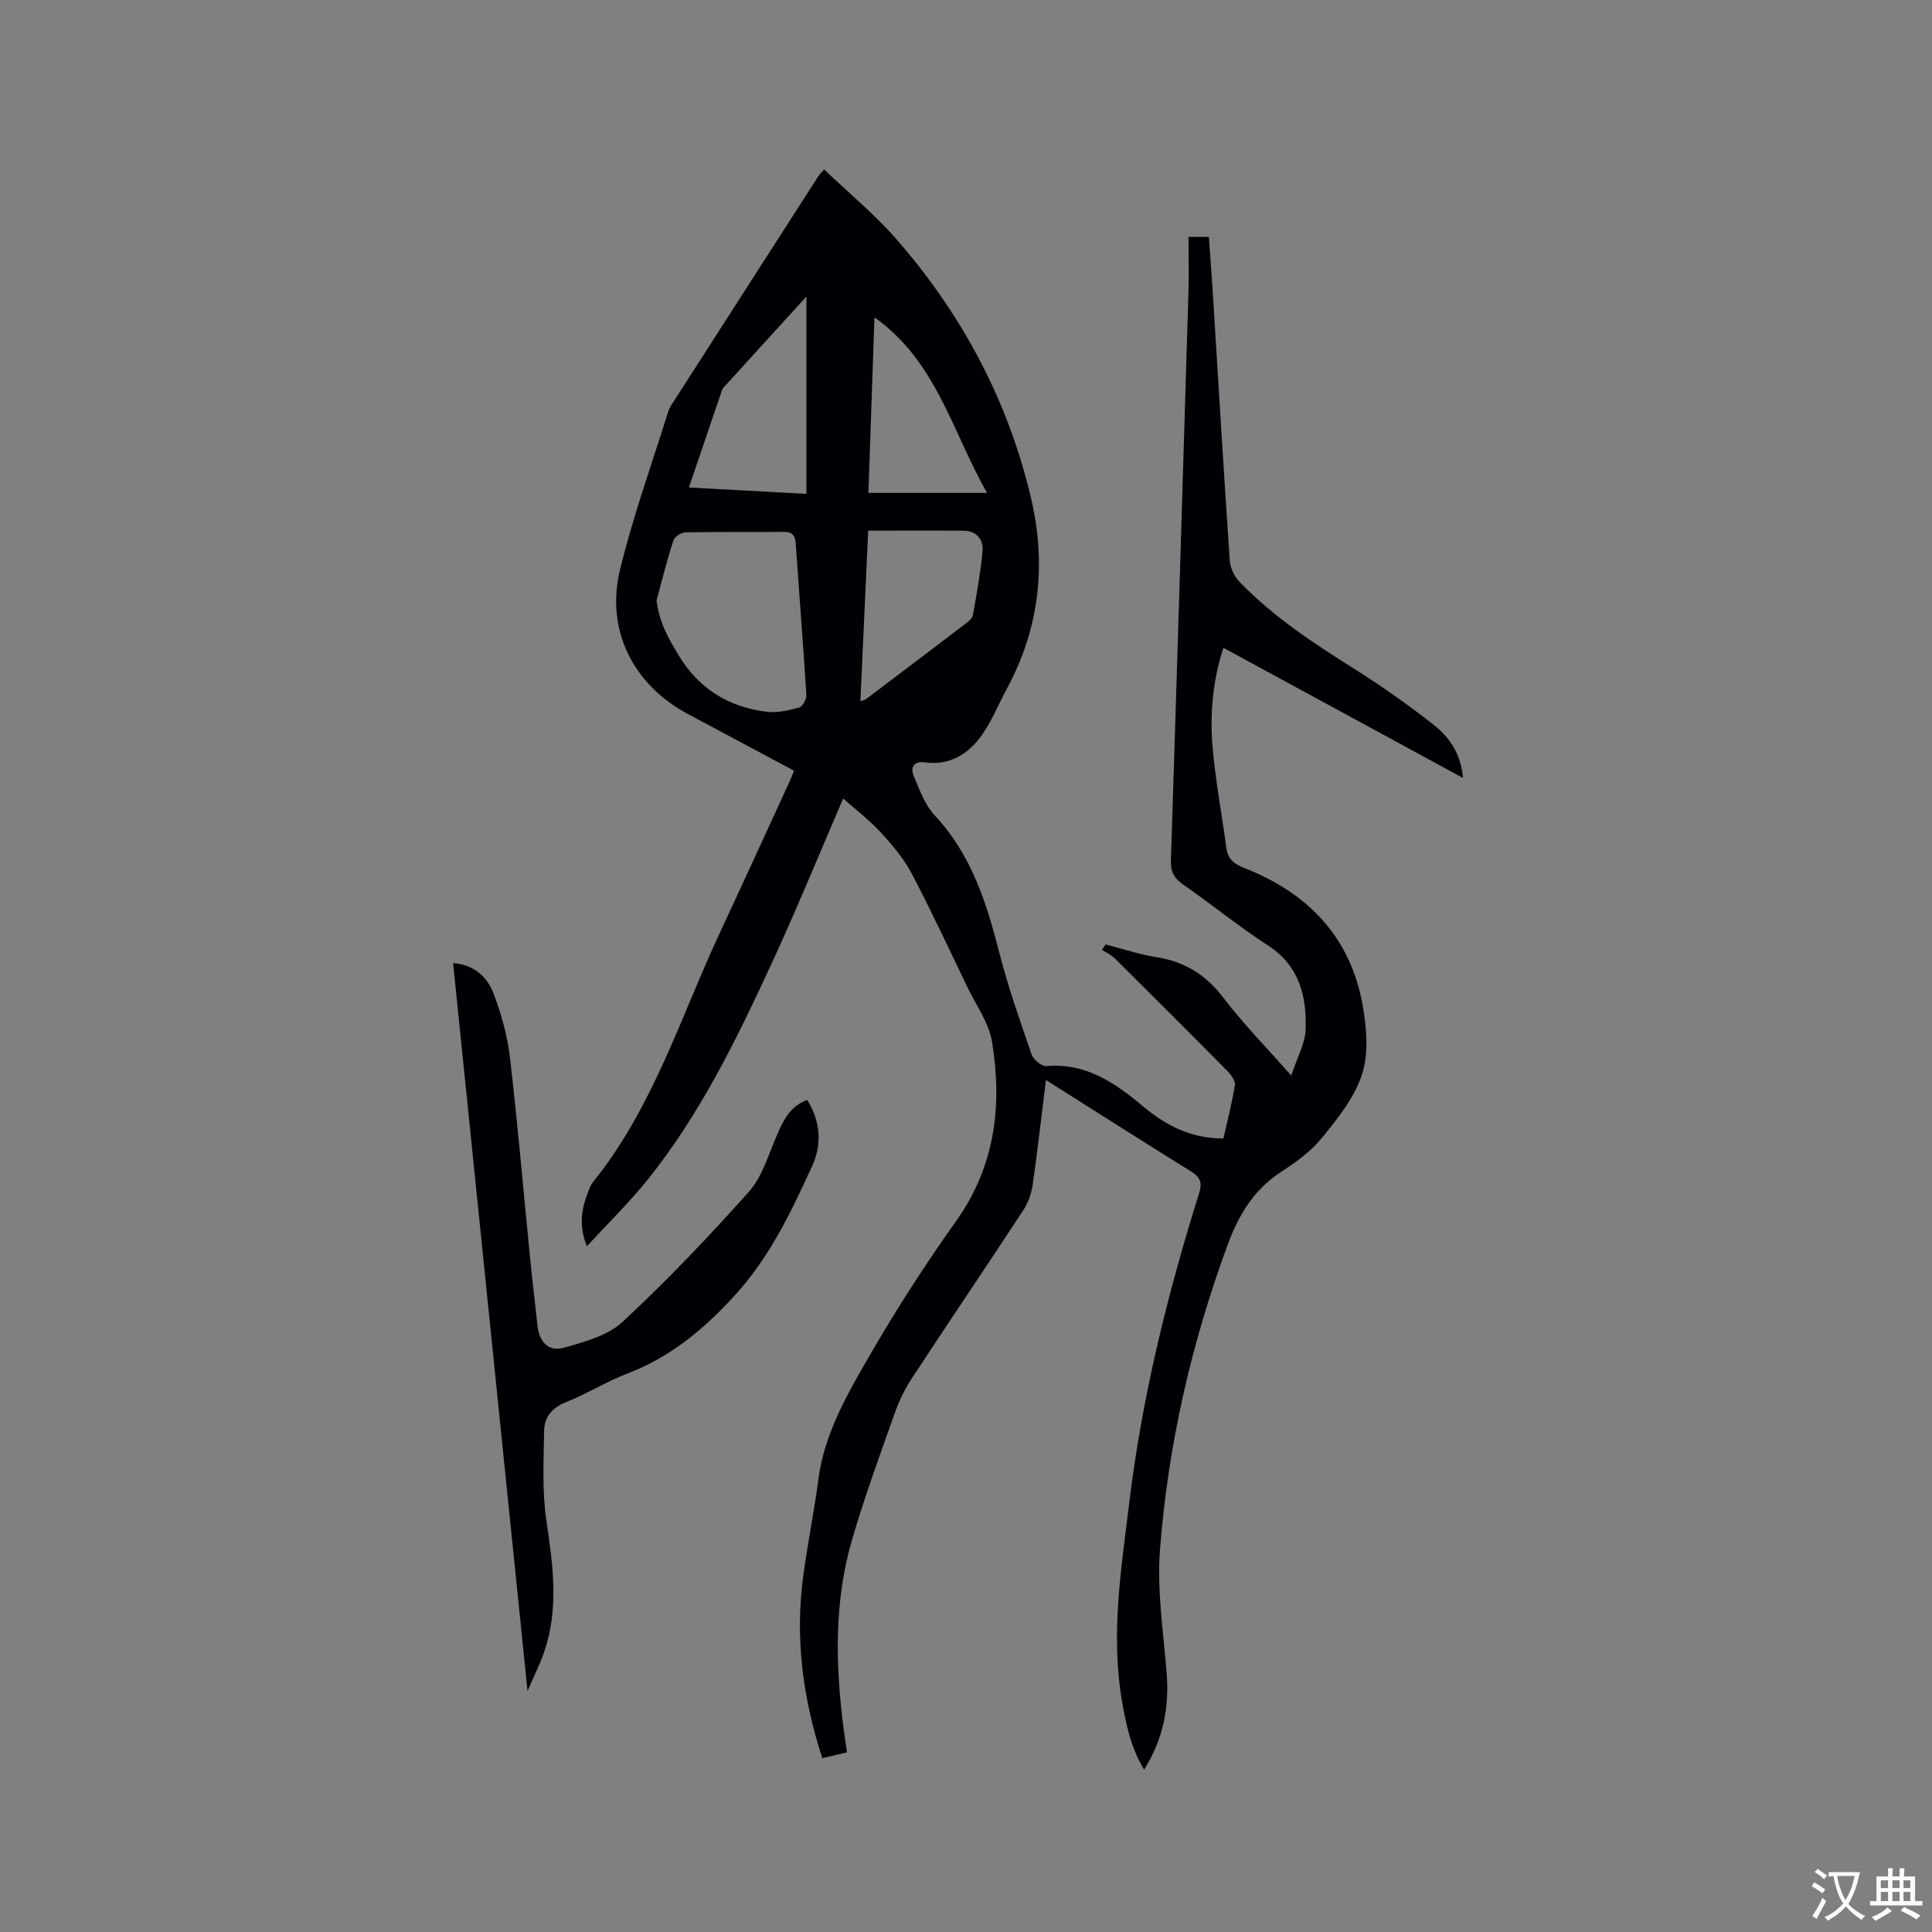 <svg enable-background="new 0 0 400 400" viewBox="0 0 400 400" xmlns="http://www.w3.org/2000/svg"><rect x="0" y="0" width="400" height="400" fill="#808080" stroke="none"/><path d="m216.55 223.6c-.94 7.58-1.73 14.63-2.74 21.66-.26 1.8-.91 3.71-1.9 5.23-7.67 11.7-15.52 23.28-23.19 34.98-1.49 2.27-2.67 4.8-3.57 7.36-3.03 8.58-6.17 17.14-8.72 25.87-3.76 12.83-3.48 25.96-1.78 39.1.2 1.56.44 3.12.71 5.01-1.76.41-3.35.79-5.11 1.2-4.06-12.47-5.68-24.96-3.94-37.77.91-6.72 2.26-13.37 3.15-20.09 1.28-9.63 6.14-17.79 10.82-25.9 5.45-9.44 11.41-18.62 17.72-27.51 8.05-11.34 9.52-23.86 7.41-36.98-.63-3.92-3.26-7.53-5.05-11.24-3.82-7.92-7.52-15.9-11.61-23.67-1.63-3.1-3.99-5.89-6.38-8.49-2.41-2.61-5.28-4.8-7.8-7.03-5 11.58-9.66 23.02-14.85 34.23-7.25 15.68-14.81 31.24-25.73 44.8-3.75 4.66-8.07 8.87-12.49 13.68-1.72-4.38-1.08-7.8.22-11.19.3-.79.64-1.61 1.16-2.25 12.37-15.38 18.06-34.15 26.24-51.66 4.84-10.36 9.58-20.76 14.36-31.15.3-.65.55-1.33.91-2.23-7.38-3.94-14.65-7.84-21.93-11.71-11.33-6.03-17.14-17.36-14.09-29.91 2.69-11.07 6.59-21.85 9.98-32.75.22-.69.65-1.33 1.05-1.95 10.01-15.61 20.04-31.21 30.06-46.81.17-.26.41-.48 1.16-1.35 5.05 4.82 10.45 9.26 14.98 14.45 13.59 15.57 23.12 33.41 27.86 53.58 3.22 13.69 1.77 26.95-4.99 39.46-1.85 3.43-3.3 7.17-5.64 10.23-2.71 3.54-6.51 5.73-11.36 5.04-2.33-.33-3.03 1.09-2.27 2.88 1.19 2.81 2.28 5.92 4.3 8.07 7.58 8.08 10.73 18.03 13.38 28.39 1.83 7.16 4.29 14.16 6.71 21.15.37 1.07 2.09 2.48 3.07 2.4 8.17-.72 14.24 3.5 19.96 8.3 4.8 4.03 9.98 6.67 16.67 6.69.83-3.68 1.78-7.34 2.38-11.06.14-.86-.75-2.1-1.49-2.85-7.75-7.85-15.56-15.64-23.39-23.4-.74-.73-1.76-1.18-2.64-1.76l.75-1.11c3.49.89 6.94 2.06 10.48 2.62 5.85.92 10.25 3.61 13.88 8.38 4.09 5.38 8.87 10.23 14.08 16.15 1.2-3.68 2.91-6.66 2.99-9.68.18-6.83-1.34-13.09-7.81-17.27-6.04-3.91-11.65-8.49-17.56-12.61-1.84-1.28-2.61-2.61-2.54-4.91 1.27-39.32 2.46-78.63 3.64-117.95.11-3.69.01-7.38.01-11.23h4.22c.3 4.29.61 8.5.88 12.71 1.13 18.1 2.2 36.19 3.44 54.28.1 1.5.9 3.26 1.94 4.35 7.03 7.32 15.46 12.82 24 18.2 5.63 3.55 11.09 7.41 16.31 11.52 3.23 2.54 5.62 5.97 6.03 10.96-16.48-8.95-32.96-17.9-49.6-26.94-2.1 6.42-2.83 13.36-2.26 20.32.58 7.05 1.94 14.03 2.86 21.05.3 2.28 1.5 3.36 3.6 4.17 13.28 5.17 22.2 14.35 24.67 28.68.8 4.61 1.22 9.83-.18 14.13-1.56 4.8-5.05 9.12-8.32 13.15-2.29 2.82-5.45 5.07-8.54 7.09-5.63 3.68-8.73 8.98-10.97 15.07-7.52 20.4-12.32 41.45-13.99 63.08-.64 8.37.69 16.91 1.37 25.35.57 7.09-.58 13.69-4.66 20.17-2.75-4.55-3.74-9.34-4.57-14.15-2.38-13.81-.16-27.45 1.5-41.13 2.65-21.85 7.88-43.1 14.46-64.05.71-2.28.22-3.35-1.73-4.56-9.91-6.13-19.71-12.4-29.98-18.89zm-80.63-99.27c.59 4.12 1.8 6.81 4.74 11.59 4.19 6.8 10.29 10.47 18.02 11.44 2.2.28 4.58-.28 6.76-.87.71-.19 1.56-1.72 1.51-2.59-.65-10.46-1.49-20.91-2.2-31.36-.12-1.7-.69-2.44-2.49-2.42-6.78.07-13.56-.03-20.33.1-.88.02-2.27.9-2.51 1.67-1.33 4.1-2.36 8.28-3.5 12.44zm6.71-23.4c8.39.46 16.27.88 24.33 1.32 0-13.59 0-26.84 0-40.86-6.08 6.67-11.68 12.82-17.27 18.97-.13.15-.19.38-.26.58-2.2 6.48-4.41 12.97-6.8 19.99zm37.12 8.94c-.56 12.16-1.08 23.61-1.62 35.32.66-.25.98-.3 1.2-.47 6.92-5.23 13.84-10.45 20.73-15.71.56-.43 1.26-1.04 1.37-1.66.76-4.35 1.58-8.71 1.99-13.11.23-2.48-1.14-4.33-3.93-4.36-6.43-.05-12.85-.01-19.74-.01zm24.61-7.82c-7.24-12.68-10.42-27.18-23.31-36.35-.43 12.47-.84 24.33-1.26 36.35z" fill="#010105"/><path d="m109.22 350.09c-5.18-50.7-10.28-100.6-15.41-150.69 4.25.31 7.06 2.78 8.39 6.33 1.58 4.21 2.85 8.68 3.37 13.14 1.61 13.78 2.79 27.6 4.16 41.4.47 4.74 1.04 9.48 1.55 14.21.36 3.33 2.28 5.44 5.42 4.56 4.27-1.2 9.12-2.5 12.21-5.37 9.15-8.5 17.8-17.58 26.12-26.91 2.76-3.09 4.03-7.57 5.73-11.51 1.37-3.17 2.74-6.2 6.36-7.52 2.79 4.44 3.09 9.2 1.01 13.73-4.32 9.39-8.68 18.67-15.84 26.56-6.47 7.14-13.46 12.95-22.5 16.4-4.33 1.66-8.33 4.19-12.65 5.9-2.88 1.14-4.43 3.09-4.48 5.87-.1 6.2-.44 12.51.46 18.6 1.35 9.2 2.66 18.26-.49 27.3-.87 2.55-2.09 4.96-3.41 8z" fill="#010105"/><g fill="#fafbfa"><path d="m377.9 391.2c-.2.3-.4.5-.6.8-.7-.6-1.4-1-2.2-1.5.2-.3.4-.5.5-.8.6.4 1.4.8 2.3 1.5zm-1.8 6.1c-.2-.2-.5-.4-.9-.6.4-.6.8-1.2 1.2-1.9s.7-1.3.9-1.9c.3.3.5.5.8.7-.7 1.3-1.4 2.6-2 3.7zm2.2-9c-.3.3-.5.5-.6.8-.6-.6-1.3-1.1-2-1.5.3-.3.5-.5.6-.7.6.5 1.3.9 2 1.4zm.3.2v-.9h2 4.5c-.3 1.3-.6 2.5-1 3.6s-.9 2.1-1.4 3c.4.5 1 1 1.6 1.4s1.2.8 1.9 1.1c-.3.2-.5.4-.8.8-.4-.3-1-.7-1.6-1.2s-1.2-1.1-1.6-1.6c-.5.6-1.1 1.1-1.7 1.6s-1.4.9-2.1 1.4c-.1-.3-.3-.5-.7-.8.6-.2 1.2-.5 1.9-1s1.4-1.1 2-1.8c-.5-.8-.9-1.6-1.2-2.5s-.6-2-.8-3.2c-.4.1-.7.1-1 .1zm2.5 2.7c.3 1 .7 1.7 1 2.2.3-.5.6-1.1 1-2s.6-1.9.9-3h-3.2-.4c.1.9.3 1.8.7 2.8z"/><path d="m396.5 388.5v1.5 3.6h1.5v.9c-.4 0-1 0-1.7 0h-7.9c-.5 0-.9 0-1.2 0v-.9h1.3v-3.5c0-.7 0-1.2 0-1.6h2.4c0-.8 0-1.4 0-1.7h1c0 .3-.1.8-.1 1.7h1.5c0-.8 0-1.4 0-1.7h1c0 .3-.1.9-.1 1.7zm-8.2 9.2c-.2-.3-.5-.5-.8-.8.8-.3 1.4-.6 1.9-.9s1-.7 1.4-1.1c.3.3.6.5.9.8-1.6 1-2.8 1.6-3.4 2zm2.6-6.8v-1.6h-1.5v1.6zm0 2.7v-1.9h-1.5v1.9zm2.4-2.7v-1.6h-1.5v1.6zm0 2.7v-1.9h-1.5v1.9zm.2 2 .7-.8c.4.2.9.5 1.6.8s1.3.7 1.8 1c-.3.3-.5.5-.8.8-.4-.3-1.5-1-3.3-1.8zm2-4.7v-1.6h-1.4v1.6zm0 2.7v-1.9h-1.4v1.9z"/></g></svg>